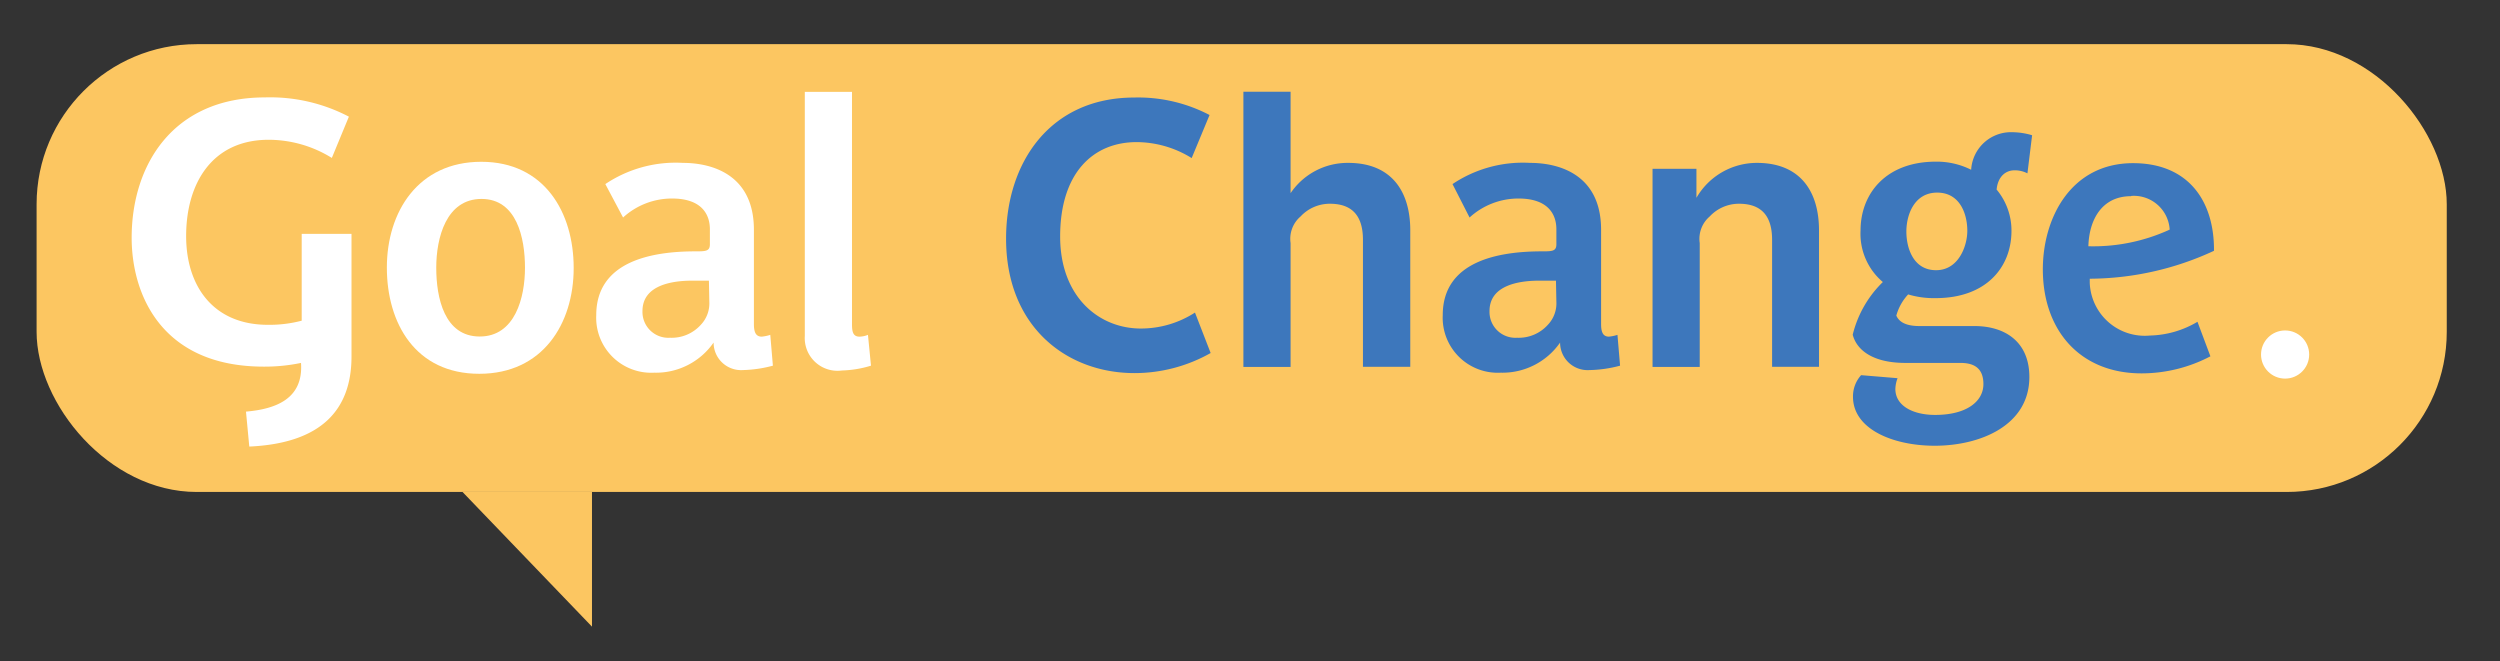 <?xml version="1.0" encoding="UTF-8"?> <svg xmlns="http://www.w3.org/2000/svg" id="Layer_1" data-name="Layer 1" viewBox="0 0 181.72 48.05"><rect x="0" y="0" width="181.72" height="48.05" fill="#333333" stroke="none"/><defs><style>.cls-1{fill:#fcc661;}.cls-2{fill:#fff;}.cls-3{fill:#3d77bc;}</style></defs><title>GC Test 1</title><polygon class="cls-1" points="43.03 45.55 33.62 35.76 43.03 35.76 43.03 45.55"></polygon><rect class="cls-1" x="2.66" y="3.21" width="175.19" height="32.55" rx="11.64" ry="11.64"></rect><path class="cls-2" d="M18.12,32.46l-.24-2.54c2.19-.19,4.18-.94,4-3.54a12.9,12.9,0,0,1-2.7.27c-7.45,0-9.61-5.26-9.61-9.37,0-5.29,3-10.2,9.69-10.2a12.34,12.34,0,0,1,6.1,1.4l-1.24,3a8.71,8.71,0,0,0-4.59-1.32c-4.13,0-6,3.19-6,7,0,3.67,2,6.45,5.94,6.45a9.19,9.19,0,0,0,2.46-.3V17h3.62v9C25.52,29.74,23.41,32.22,18.12,32.46Z"></path><path class="cls-2" d="M34.84,27.17c-4.64,0-6.72-3.67-6.72-7.72s2.27-7.69,6.86-7.69,6.72,3.67,6.72,7.72S39.45,27.17,34.84,27.17ZM35,14.46c-2.56,0-3.29,2.81-3.29,5s.59,5,3.16,5,3.29-2.83,3.29-5S37.56,14.46,35,14.46Z"></path><path class="cls-2" d="M54,26.9a2,2,0,0,1-2.13-2,5.1,5.1,0,0,1-4.32,2.19,4,4,0,0,1-4.21-4.18c0-3.91,4-4.64,7.21-4.64.73,0,1.05,0,1.05-.51V16.67c0-1.19-.7-2.24-2.75-2.24a5.26,5.26,0,0,0-3.56,1.38L44,13.38a9.18,9.18,0,0,1,5.64-1.54c2.13,0,5.16.86,5.16,4.86v6.83c0,.51.08.94.57.94a2.88,2.88,0,0,0,.62-.13l.19,2.24A9.17,9.17,0,0,1,54,26.9ZM51.53,20.4c-.43,0-.84,0-1.21,0-1.46,0-3.62.32-3.62,2.21a1.88,1.88,0,0,0,2,1.94,2.84,2.84,0,0,0,2.24-.94,2.26,2.26,0,0,0,.62-1.67Z"></path><path class="cls-2" d="M61.2,26.93a2.38,2.38,0,0,1-2.7-2.51V6.68h3.43V23.55c0,.51.05.92.54.92a1.71,1.71,0,0,0,.62-.13l.22,2.24A7.88,7.88,0,0,1,61.2,26.93Z"></path><path class="cls-3" d="M82.47,27.12c-4.94,0-9.34-3.37-9.34-9.77,0-5.59,3.24-10.26,9.31-10.26a11.18,11.18,0,0,1,5.48,1.27l-1.3,3.13a7.63,7.63,0,0,0-4-1.16c-3.19,0-5.56,2.27-5.56,6.86,0,4.4,2.83,6.69,5.86,6.69a7.24,7.24,0,0,0,3.94-1.16L88,25.66A11.25,11.25,0,0,1,82.47,27.12Z"></path><path class="cls-3" d="M99.07,26.66V17.43c0-1.59-.65-2.62-2.4-2.62a2.9,2.9,0,0,0-2.13.92,2.14,2.14,0,0,0-.73,1.94v9H90.38v-20h3.43v7.37A5,5,0,0,1,98,11.84c3.13,0,4.51,2.05,4.51,4.91v9.91Z"></path><path class="cls-3" d="M115.53,26.9a2,2,0,0,1-2.13-2,5.1,5.1,0,0,1-4.32,2.19,4,4,0,0,1-4.21-4.18c0-3.91,4-4.64,7.21-4.64.73,0,1.05,0,1.05-.51V16.67c0-1.19-.7-2.24-2.75-2.24a5.26,5.26,0,0,0-3.56,1.38l-1.24-2.43a9.18,9.18,0,0,1,5.64-1.54c2.13,0,5.16.86,5.16,4.86v6.83c0,.51.08.94.57.94a2.88,2.88,0,0,0,.62-.13l.19,2.24A9.17,9.17,0,0,1,115.53,26.9ZM113.1,20.4c-.43,0-.84,0-1.21,0-1.46,0-3.62.32-3.62,2.21a1.88,1.88,0,0,0,2,1.94,2.84,2.84,0,0,0,2.24-.94,2.26,2.26,0,0,0,.62-1.67Z"></path><path class="cls-3" d="M128.81,26.66V17.43c0-1.59-.65-2.62-2.4-2.62a2.9,2.9,0,0,0-2.13.92,2.14,2.14,0,0,0-.73,1.94v9h-3.43V12.27h3.19v2.11a5.07,5.07,0,0,1,4.4-2.54c3.13,0,4.51,2.05,4.51,4.91v9.91Z"></path><path class="cls-3" d="M147.37,12.6a2,2,0,0,0-.94-.22c-.65,0-1.21.46-1.3,1.4a4.64,4.64,0,0,1,1.08,3c0,2.65-1.84,4.89-5.51,4.89a6.45,6.45,0,0,1-2-.27,3.69,3.69,0,0,0-.86,1.54c.22.51.78.76,1.67.76h4c2.29,0,4,1.19,4,3.7,0,3.56-3.62,5-6.88,5-3,0-5.94-1.19-5.94-3.56a2.3,2.3,0,0,1,.59-1.57l2.65.22a2.38,2.38,0,0,0-.16.78c0,1.24,1.3,1.89,2.89,1.89,2.32,0,3.51-1,3.51-2.24s-.78-1.54-1.67-1.54h-4c-2.24,0-3.51-.84-3.83-2.05a8,8,0,0,1,2.19-3.83,4.59,4.59,0,0,1-1.62-3.75c0-2.67,1.84-5,5.48-5a5.59,5.59,0,0,1,2.56.59,2.9,2.9,0,0,1,3-2.73,5.25,5.25,0,0,1,1.43.22ZM140.81,14c-1.67,0-2.24,1.62-2.24,2.83s.51,2.81,2.16,2.81S143,17.86,143,16.78C143,15.54,142.46,14,140.81,14Z"></path><path class="cls-3" d="M151.9,20.26c0,.11,0,.19,0,.3a4,4,0,0,0,4.37,3.83,7.06,7.06,0,0,0,3.46-1l.94,2.51a10.78,10.78,0,0,1-5,1.24c-4.48,0-7.18-3.13-7.18-7.56,0-3.75,2.05-7.72,6.56-7.72,4,0,5.91,2.73,5.88,6.37A21.61,21.61,0,0,1,151.9,20.26Zm3-6c-2.13,0-3.05,1.73-3.1,3.64a13.31,13.31,0,0,0,5.91-1.21A2.61,2.61,0,0,0,154.93,14.24Z"></path><circle class="cls-2" cx="166.1" cy="25.77" r="1.75"></circle></svg> 